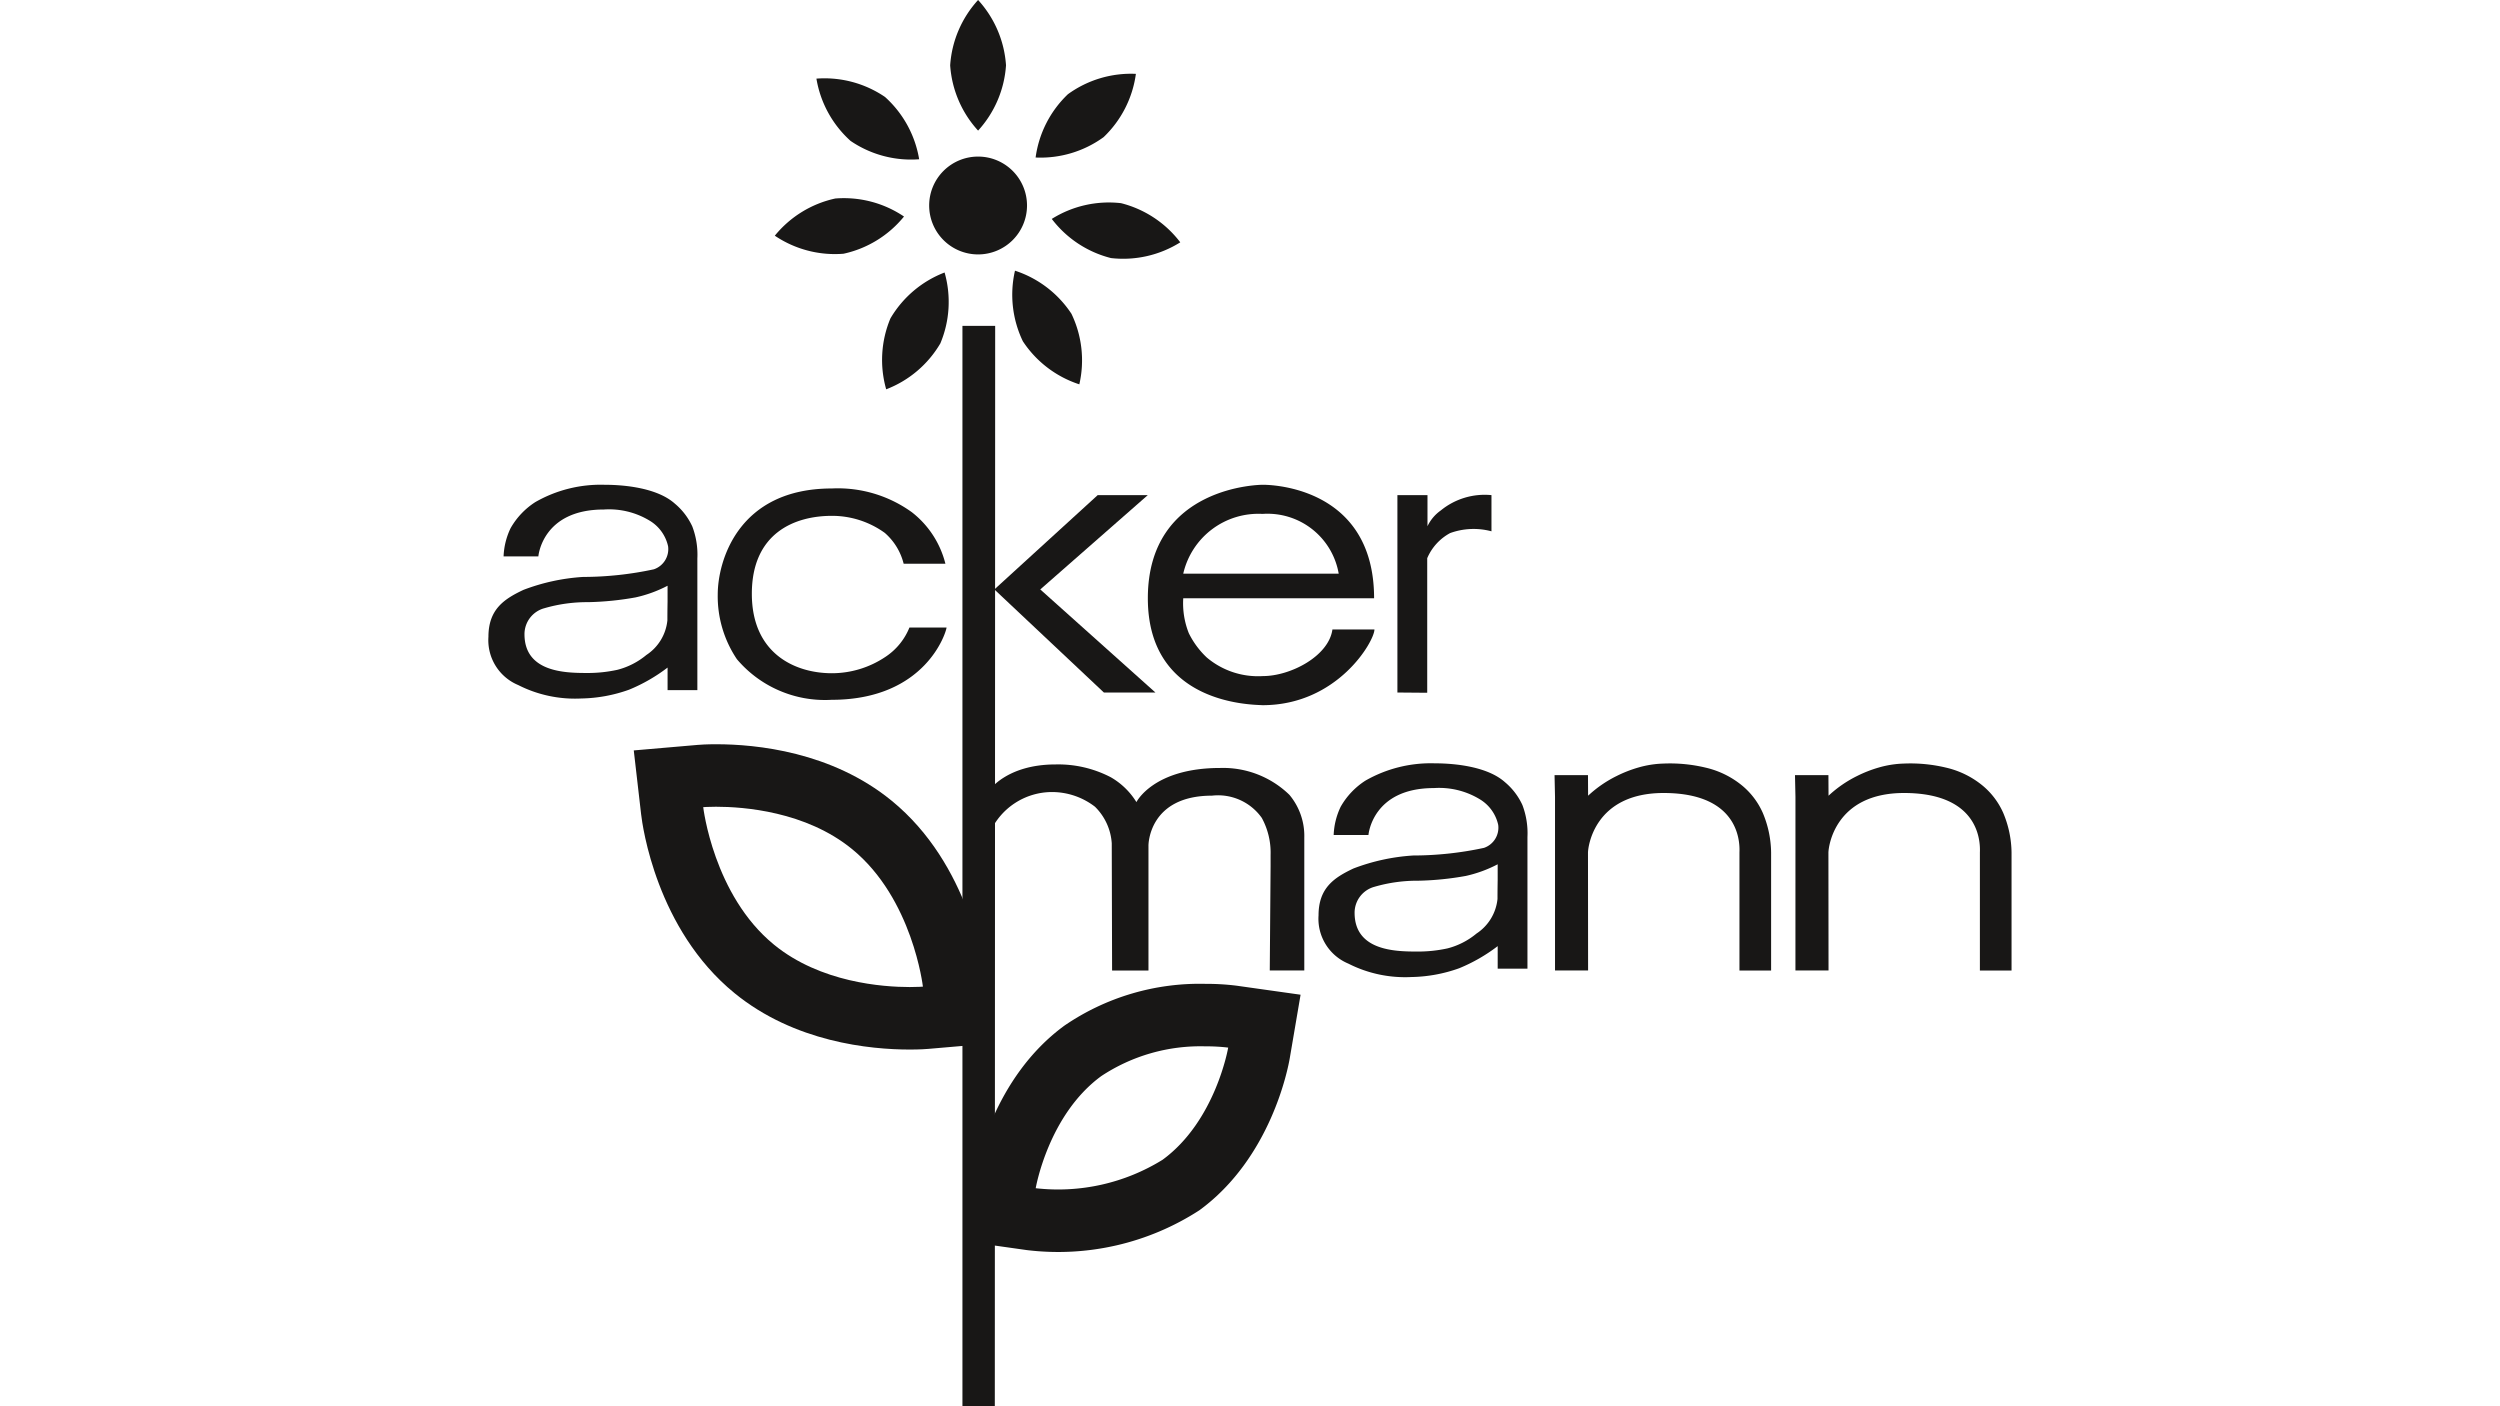 <svg xmlns="http://www.w3.org/2000/svg" viewBox="0 0 160 90"><defs><style>.cls-1{fill:#181716;}</style></defs><title>l_096_blu_ackermann</title><g id="Blätter"><path class="cls-1" d="M42.725,44.168V42.724a10.775,10.775,0,0,1-2.462,1.415,9.523,9.523,0,0,1-3.057.564,8.017,8.017,0,0,1-4.043-.861A3.107,3.107,0,0,1,31.26,40.755c0-1.759,1.004-2.419,2.236-3.001a12.927,12.927,0,0,1,3.823-.83,21.611,21.611,0,0,0,4.53-.489,1.365,1.365,0,0,0,.909-1.472,2.551,2.551,0,0,0-1.162-1.629,5.008,5.008,0,0,0-2.957-.725c-3.949,0-4.184,3.001-4.184,3.001h-2.226a4.573,4.573,0,0,1,.447-1.803,4.797,4.797,0,0,1,1.586-1.674A8.415,8.415,0,0,1,38.698,31.026c.663,0,3.193.047,4.489,1.204a4.165,4.165,0,0,1,1.121,1.465,5.087,5.087,0,0,1,.323,2.047v8.426ZM40.683,38.232a19.211,19.211,0,0,1-3.03.306,9.795,9.795,0,0,0-2.81.387,1.72,1.72,0,0,0-1.276,1.663c0,2.408,2.552,2.483,3.971,2.483a8.821,8.821,0,0,0,1.978-.204,4.744,4.744,0,0,0,1.849-.946,3.006,3.006,0,0,0,1.348-2.217c0-.669.011-1.184.011-1.184V37.487A8.228,8.228,0,0,1,40.683,38.232Z"/><path class="cls-1" d="M95.852,61.996V60.552a10.763,10.763,0,0,1-2.462,1.415A9.511,9.511,0,0,1,90.334,62.53a8.022,8.022,0,0,1-4.043-.86,3.108,3.108,0,0,1-1.904-3.087c0-1.758,1.003-2.419,2.236-3.001a12.941,12.941,0,0,1,3.823-.83,21.594,21.594,0,0,0,4.53-.489,1.364,1.364,0,0,0,.909-1.472,2.55,2.55,0,0,0-1.162-1.629,5.012,5.012,0,0,0-2.958-.725c-3.948,0-4.184,3.001-4.184,3.001h-2.226a4.57,4.57,0,0,1,.447-1.804,4.801,4.801,0,0,1,1.586-1.674,8.418,8.418,0,0,1,4.436-1.107c.663,0,3.193.047,4.489,1.203a4.164,4.164,0,0,1,1.121,1.466,5.086,5.086,0,0,1,.323,2.047v8.426Zm-2.042-5.936a19.229,19.229,0,0,1-3.03.306,9.779,9.779,0,0,0-2.81.387,1.72,1.72,0,0,0-1.276,1.663c0,2.408,2.552,2.483,3.971,2.483a8.814,8.814,0,0,0,1.978-.203,4.749,4.749,0,0,0,1.849-.946,3.007,3.007,0,0,0,1.348-2.217c0-.669.011-1.184.011-1.184V55.314A8.225,8.225,0,0,1,93.811,56.06Z"/><path class="cls-1" d="M57.834,36.079A3.842,3.842,0,0,0,56.624,34.103a5.762,5.762,0,0,0-3.383-1.089c-2.389,0-5.123,1.103-5.123,4.989,0,3.832,2.772,5.084,5.123,5.084a6.151,6.151,0,0,0,3.399-1.029A4.072,4.072,0,0,0,58.204,40.161h2.376c-.022.289-1.325,4.627-7.362,4.627a7.381,7.381,0,0,1-6.056-2.599,7.218,7.218,0,0,1-1.227-4.139c0-2.113,1.284-6.788,7.305-6.788a8.091,8.091,0,0,1,5.125,1.525,6.032,6.032,0,0,1,2.141,3.292Z"/><path class="cls-1" d="M70.251,31.689H73.457l-6.879,6.035,7.369,6.597H70.649l-7.009-6.597Z"/><path class="cls-1" d="M75.728,38.289a5.176,5.176,0,0,0,.355,2.234,5.412,5.412,0,0,0,1.149,1.555,5.079,5.079,0,0,0,3.599,1.191c1.749,0,4.205-1.264,4.444-2.982h2.689c0,.745-2.354,4.845-7.161,4.845-.629-.041-7.341-.011-7.341-6.843,0-7.262,7.341-7.263,7.341-7.263s7.139-.154,7.139,7.263ZM85.677,36.714a4.623,4.623,0,0,0-4.874-3.824A4.933,4.933,0,0,0,75.728,36.714Z"/><path class="cls-1" d="M89.434,31.689h1.925v1.989a2.602,2.602,0,0,1,.85-1.008,4.443,4.443,0,0,1,3.245-.982v2.316a4.403,4.403,0,0,0-2.648.114,3.288,3.288,0,0,0-1.464,1.607V44.337l-1.908-.016Z"/><path class="cls-1" d="M63.312,50.587s1.103-1.663,4.249-1.663A7.29,7.29,0,0,1,71.089,49.743a4.638,4.638,0,0,1,1.642,1.592s1.074-2.185,5.362-2.185A6.093,6.093,0,0,1,82.522,50.869a4.099,4.099,0,0,1,.953,2.74v8.502H81.265l.053-6.674v-.734a4.629,4.629,0,0,0-.563-2.356,3.427,3.427,0,0,0-3.188-1.425c-4.075,0-4.065,3.187-4.065,3.187v8.003H71.174l-.022-8.146A3.617,3.617,0,0,0,70.08,51.632a4.506,4.506,0,0,0-2.807-.941,4.349,4.349,0,0,0-3.897,2.546"/><path class="cls-1" d="M99.521,50.994l-.03-1.384h2.14l.007,1.316a7.621,7.621,0,0,1,1.834-1.265,8.05,8.05,0,0,1,1.379-.539,6.416,6.416,0,0,1,1.618-.254,9.825,9.825,0,0,1,2.719.267,5.692,5.692,0,0,1,2.37,1.193,4.783,4.783,0,0,1,1.251,1.675,6.711,6.711,0,0,1,.542,2.57v7.539h-2.026V54.572c0-.244.31-3.82-4.856-3.82-4.435,0-4.838,3.45-4.838,3.82,0,.308.007,7.539.007,7.539H99.521Z"/><path class="cls-1" d="M114.909,50.994l-.03-1.384h2.14l.007,1.316a7.621,7.621,0,0,1,1.834-1.265,8.047,8.047,0,0,1,1.379-.539,6.416,6.416,0,0,1,1.618-.254,9.825,9.825,0,0,1,2.719.267,5.692,5.692,0,0,1,2.37,1.193,4.783,4.783,0,0,1,1.251,1.675,6.711,6.711,0,0,1,.542,2.57v7.539h-2.026V54.572c0-.244.31-3.82-4.856-3.82-4.435,0-4.838,3.45-4.838,3.82,0,.308.007,7.539.007,7.539h-2.118Z"/><polygon class="cls-1" points="63.668 90 61.596 90 61.596 20.855 63.691 20.855 63.668 90"/><path class="cls-1" d="M65.729,13.152a3.131,3.131,0,1,1-3.131-3.131A3.131,3.131,0,0,1,65.729,13.152Z"/><path class="cls-1" d="M62.598,0a6.875,6.875,0,0,1,1.787,4.179A6.875,6.875,0,0,1,62.598,8.359a6.873,6.873,0,0,1-1.787-4.179A6.873,6.873,0,0,1,62.598,0Z"/><path class="cls-1" d="M72.697,4.727a6.875,6.875,0,0,1-2.065,4.049A6.874,6.874,0,0,1,66.279,10.081a6.871,6.871,0,0,1,2.065-4.049A6.874,6.874,0,0,1,72.697,4.727Z"/><path class="cls-1" d="M75.537,15.509a6.874,6.874,0,0,1-4.432,1.008A6.876,6.876,0,0,1,67.314,14.011a6.871,6.871,0,0,1,4.432-1.008A6.874,6.874,0,0,1,75.537,15.509Z"/><path class="cls-1" d="M69.077,24.598a6.875,6.875,0,0,1-3.614-2.757,6.874,6.874,0,0,1-.504-4.517,6.873,6.873,0,0,1,3.613,2.757A6.874,6.874,0,0,1,69.077,24.598Z"/><path class="cls-1" d="M56.716,24.916a6.873,6.873,0,0,1,.271-4.537,6.875,6.875,0,0,1,3.467-2.939,6.87,6.87,0,0,1-.271,4.536A6.872,6.872,0,0,1,56.716,24.916Z"/><path class="cls-1" d="M49.588,15.085a6.874,6.874,0,0,1,3.872-2.381,6.876,6.876,0,0,1,4.396,1.154,6.871,6.871,0,0,1-3.871,2.381A6.875,6.875,0,0,1,49.588,15.085Z"/><path class="cls-1" d="M52.251,5.032a6.872,6.872,0,0,1,4.391,1.175,6.877,6.877,0,0,1,2.184,3.986,6.87,6.87,0,0,1-4.39-1.175A6.873,6.873,0,0,1,52.251,5.032Z"/><path class="cls-1" d="M45.845,51.632c1.717,0,5.719.285,8.689,2.711,3.883,3.171,4.532,8.801,4.532,8.801s-.313.027-.841.027c-1.718,0-5.719-.285-8.688-2.711-3.882-3.172-4.531-8.802-4.531-8.802s.312-.027.84-.027m0-4h-0c-.65,0-1.07.032-1.184.042l-4.101.354.471,4.089c.085.741.979,7.361,5.974,11.442,3.848,3.144,8.681,3.613,11.219,3.613.65,0,1.071-.032,1.185-.042l4.101-.354-.471-4.089c-.085-.741-.979-7.361-5.975-11.441C53.216,48.101,48.384,47.632,45.845,47.632Z"/><path class="cls-1" d="M77.139,66.966a11.575,11.575,0,0,1,1.465.081s-.8,4.695-4.202,7.18A12.701,12.701,0,0,1,66.285,76.046s.8-4.694,4.201-7.179a11.502,11.502,0,0,1,6.653-1.901m0-4h-0a15.326,15.326,0,0,0-9.012,2.671C63.546,68.983,62.451,74.73,62.341,75.374l-.691,4.057,4.075.576a16.629,16.629,0,0,0,11.036-2.55c4.58-3.346,5.675-9.093,5.785-9.738l.691-4.057-4.075-.575a15.368,15.368,0,0,0-2.023-.12Z"/></g></svg>